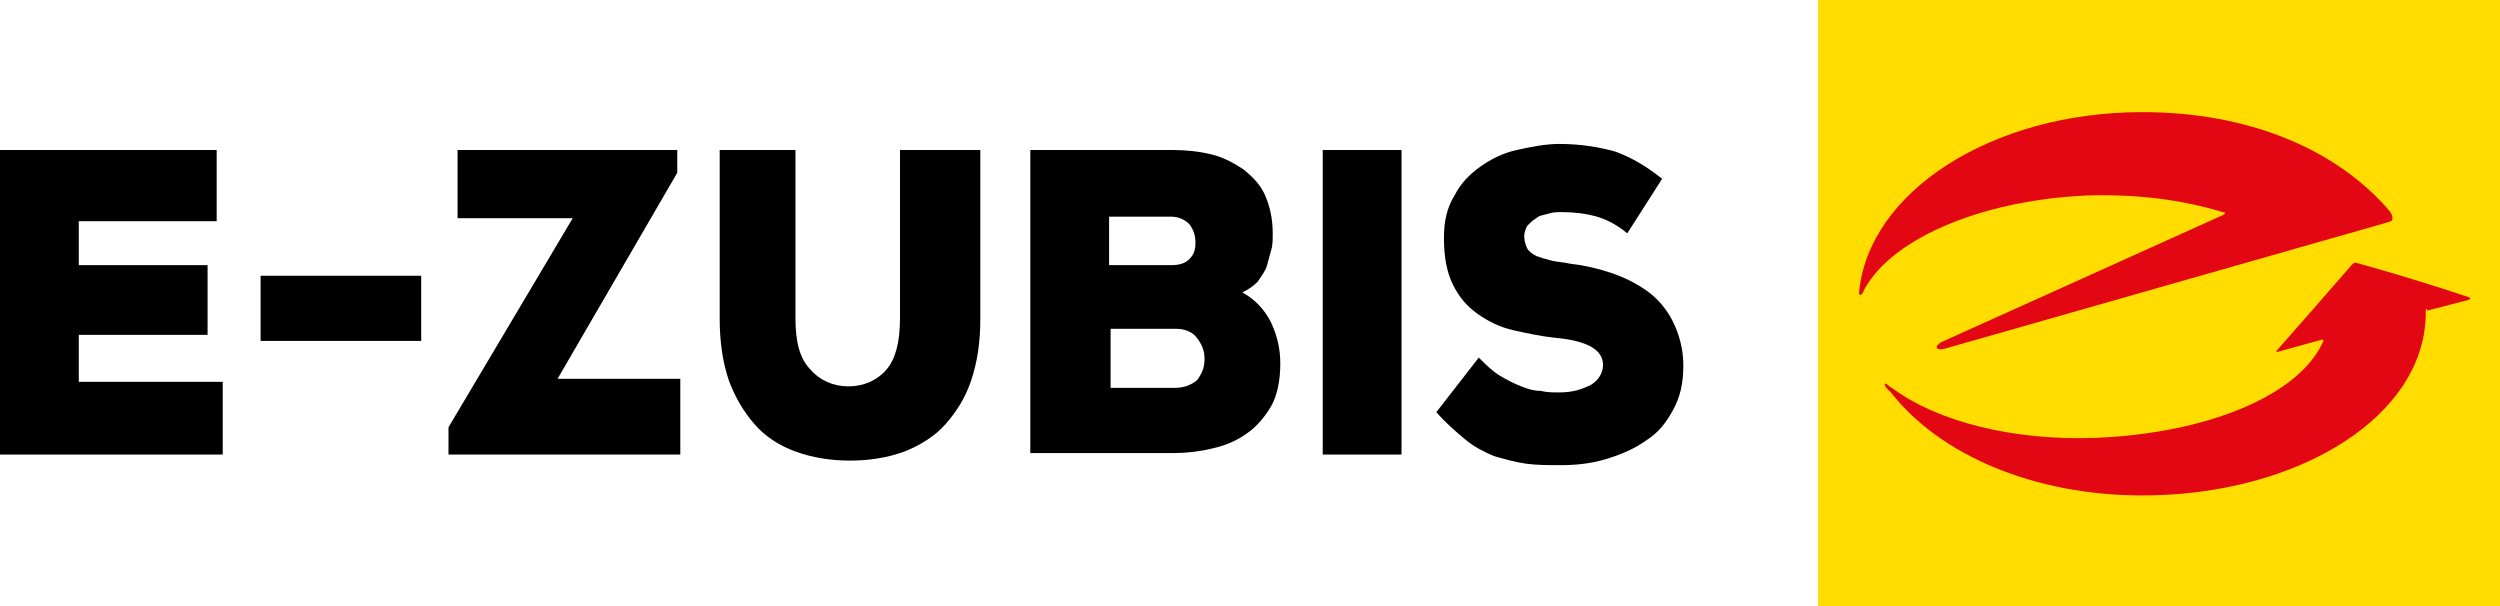 <?xml version="1.0" encoding="utf-8"?>
<!-- Generator: Adobe Illustrator 19.2.1, SVG Export Plug-In . SVG Version: 6.00 Build 0)  -->
<svg version="1.1" id="Ebene_1" xmlns="http://www.w3.org/2000/svg" xmlns:xlink="http://www.w3.org/1999/xlink" x="0px" y="0px"
	 width="165px" height="40px" viewBox="0 0 165 40" style="enable-background:new 0 0 165 40;" xml:space="preserve">
<style type="text/css">
	.st0{fill:#FFDD00;}
	.st1{clip-path:url(#SVGID_6_);fill:#E30613;}
	.st2{clip-path:url(#SVGID_8_);fill:#E30613;}
</style>
<polygon points="0,9.9 0,30 14.7,30 14.7,25.2 5.2,25.2 5.2,22.1 13.7,22.1 13.7,17.5 5.2,17.5 5.2,14.6 14.3,14.6 14.3,9.9 "/>
<rect x="17.2" y="18.2" width="10.6" height="4.3"/>
<polygon points="30.2,9.9 44.7,9.9 44.7,11.4 36.8,25 44.9,25 44.9,30 29.6,30 29.6,28.2 37.8,14.4 30.2,14.4 "/>
<g>
	<defs>
		<rect id="SVGID_1_" width="163.3" height="40"/>
	</defs>
	<clipPath id="SVGID_2_">
		<use xlink:href="#SVGID_1_"  style="overflow:visible;"/>
	</clipPath>
</g>
<rect x="87.3" y="9.9" width="5.2" height="20.1"/>
<g>
	<defs>
		<rect id="SVGID_3_" width="163.3" height="40"/>
	</defs>
	<clipPath id="SVGID_4_">
		<use xlink:href="#SVGID_3_"  style="overflow:visible;"/>
	</clipPath>
</g>
<g>
	<rect x="120" class="st0" width="45" height="40"/>
	<rect x="120" y="0" class="st0" width="45" height="40"/>
	<g>
		<defs>
			<rect id="SVGID_5_" x="120" width="45" height="40"/>
		</defs>
		<clipPath id="SVGID_6_">
			<use xlink:href="#SVGID_5_"  style="overflow:visible;"/>
		</clipPath>
		<path class="st1" d="M160.1,20.5c0.1,7-8.5,12.2-18.7,12.2c-7.2,0-13.4-2.7-16.6-6.8c-0.1-0.1-0.2-0.2-0.3-0.3
			c-0.2-0.3-0.1-0.4,0.2-0.1c0.1,0.1,0.2,0.1,0.3,0.2c2.9,2.1,7.8,3.4,13.3,3.2c7.4-0.3,13.4-2.8,15-6.3c0.1-0.1,0-0.2,0-0.2
			l-2.9,0.8c0,0-0.3,0.1-0.1-0.1c0.8-0.9,3.6-4.1,4.9-5.6c0.2-0.2,0.2-0.2,0.5-0.1c2.2,0.6,5.1,1.5,7.2,2.2c0.3,0.1,0,0.2,0,0.2
			l-2.7,0.7C160.2,20.3,160.1,20.4,160.1,20.5"/>
	</g>
	<g>
		<defs>
			<rect id="SVGID_7_" x="120" width="45" height="40"/>
		</defs>
		<clipPath id="SVGID_8_">
			<use xlink:href="#SVGID_7_"  style="overflow:visible;"/>
		</clipPath>
		<path class="st2" d="M122.7,19.3c0.6-6.6,8.7-11.9,18.7-11.9c7.1,0,12.8,2.5,16.2,6.4c0.3,0.3,0.4,0.7,0.2,0.8l-0.3,0.1L128.4,23
			c-0.7,0.2-0.8-0.2-0.1-0.5c3.1-1.4,12-5.4,18.4-8.3c0.2-0.1,0.2-0.2,0-0.2c-2.6-0.8-5.6-1.2-8.9-1.1c-7.2,0.3-13.3,3-14.9,6.5
			C122.8,19.5,122.7,19.5,122.7,19.3"/>
	</g>
</g>
<path d="M64.7,9.9v11.2c0,1.5-0.2,2.8-0.6,4c-0.4,1.2-1,2.1-1.7,2.9c-0.7,0.8-1.7,1.4-2.7,1.8c-1.1,0.4-2.3,0.6-3.6,0.6
	c-1.3,0-2.5-0.2-3.6-0.6c-1.1-0.4-2-1-2.7-1.8c-0.7-0.8-1.3-1.8-1.7-2.9c-0.4-1.2-0.6-2.5-0.6-4.1V9.9h5V21c0,1.6,0.3,2.7,1,3.4
	c0.6,0.7,1.5,1.1,2.5,1.1c1,0,1.9-0.4,2.5-1.1c0.6-0.7,0.9-1.8,0.9-3.4V9.9H64.7z"/>
<path d="M73.2,25.6h4.3c0.7,0,1.1-0.2,1.5-0.5c0.3-0.4,0.5-0.8,0.5-1.4c0-0.6-0.2-1-0.5-1.4c-0.3-0.4-0.8-0.6-1.4-0.6h-4.3V25.6z
	 M73.2,17.5h4.1c0.5,0,0.9-0.1,1.2-0.4c0.3-0.3,0.4-0.6,0.4-1.1c0-0.4-0.1-0.8-0.4-1.2c-0.3-0.3-0.7-0.5-1.2-0.5h-4.1V17.5z
	 M77.4,9.9c0.9,0,1.8,0.1,2.6,0.3c0.8,0.2,1.5,0.6,2.1,1c0.6,0.5,1.1,1,1.4,1.7c0.3,0.7,0.5,1.5,0.5,2.5c0,0.4,0,0.8-0.1,1.1
	c-0.1,0.4-0.2,0.7-0.3,1.1c-0.1,0.3-0.4,0.7-0.6,1c-0.3,0.3-0.6,0.5-1,0.7c0.9,0.5,1.5,1.2,1.9,2c0.4,0.9,0.6,1.7,0.6,2.7
	c0,1.1-0.2,2.1-0.6,2.8c-0.4,0.7-1,1.4-1.6,1.8c-0.7,0.5-1.4,0.8-2.3,1c-0.8,0.2-1.7,0.3-2.5,0.3h-9.5V9.9H77.4z"/>
<path d="M107.4,15.4c-0.6-0.5-1.3-0.9-2-1.1c-0.7-0.2-1.5-0.3-2.3-0.3c-0.3,0-0.6,0-0.9,0.1c-0.3,0.1-0.6,0.1-0.8,0.3
	c-0.2,0.1-0.4,0.3-0.6,0.5c-0.1,0.2-0.2,0.4-0.2,0.7c0,0.3,0.1,0.6,0.2,0.8c0.1,0.2,0.4,0.4,0.6,0.5c0.3,0.1,0.6,0.2,1,0.3
	c0.4,0.1,0.8,0.1,1.2,0.2c0.9,0.1,1.8,0.3,2.7,0.6c0.9,0.3,1.7,0.7,2.4,1.2c0.7,0.5,1.3,1.2,1.7,2c0.4,0.8,0.7,1.8,0.7,2.9
	c0,1.2-0.2,2.1-0.7,3s-1,1.5-1.8,2c-0.7,0.5-1.6,0.9-2.6,1.2c-1,0.3-2,0.4-3,0.4c-0.8,0-1.6,0-2.3-0.1c-0.7-0.1-1.4-0.3-2.1-0.5
	c-0.7-0.3-1.3-0.6-1.9-1.1c-0.6-0.5-1.3-1.1-1.9-1.8l2.8-3.6c0.5,0.5,0.9,0.9,1.4,1.2c0.5,0.3,0.9,0.5,1.4,0.7
	c0.5,0.2,0.9,0.3,1.3,0.3c0.4,0.1,0.8,0.1,1.2,0.1c0.9,0,1.5-0.2,2.1-0.5c0.5-0.3,0.8-0.8,0.8-1.3c0-1-1-1.6-3.1-1.8
	c-1-0.1-1.9-0.3-2.8-0.5c-0.9-0.2-1.7-0.6-2.4-1.1c-0.7-0.5-1.2-1.1-1.6-1.9c-0.4-0.8-0.6-1.8-0.6-3.1c0-1.1,0.2-2,0.7-2.8
	c0.4-0.8,1-1.4,1.7-1.9c0.7-0.5,1.5-0.9,2.4-1.1c0.9-0.2,1.9-0.4,2.8-0.4c1.4,0,2.6,0.2,3.7,0.5c1.1,0.4,2.1,1,3.1,1.8L107.4,15.4z"
	/>
</svg>
